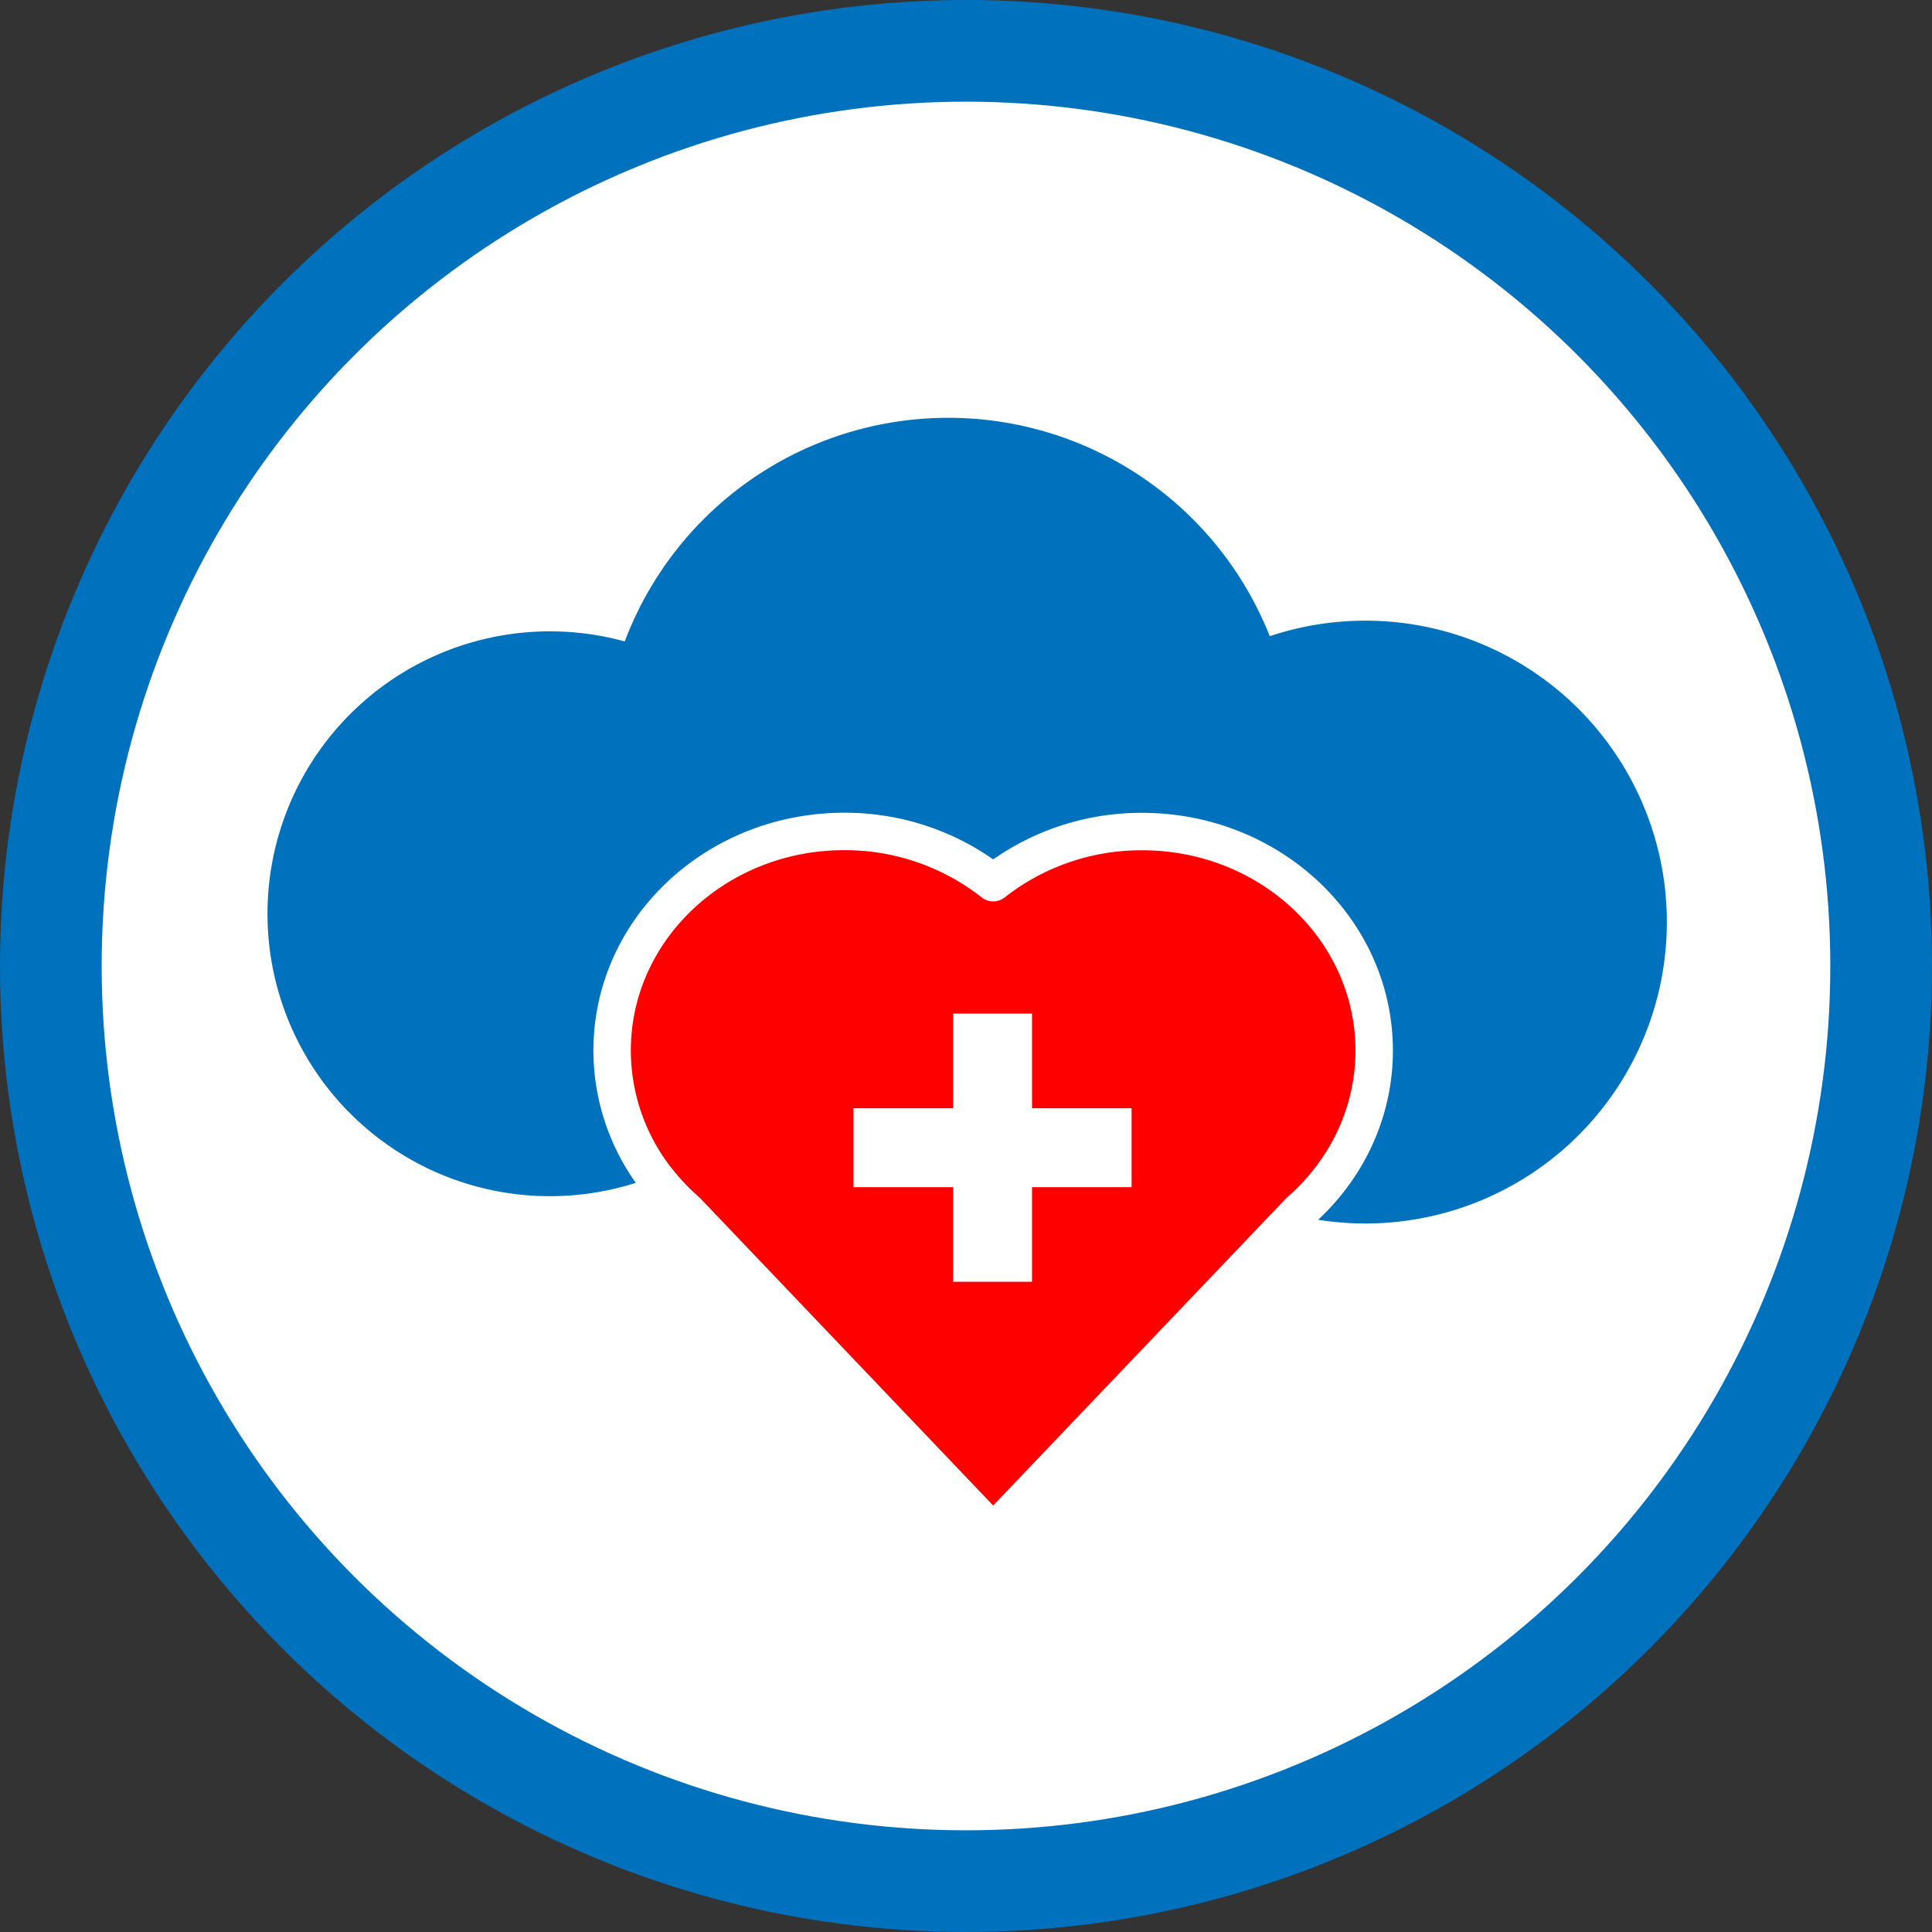 <svg xmlns="http://www.w3.org/2000/svg" viewBox="0 0 737.45 737.45"><rect x="0" y="0" width="737.45" height="737.45" fill="#333333" stroke="none"/><defs><style>.a{fill:#fff;stroke:#0071bc;stroke-width:38.81px;}.a,.c,.d{stroke-linejoin:round;}.b{fill:#0071bc;}.c{fill:red;stroke-linecap:round;stroke-width:14.29px;}.c,.d{stroke:#fff;}.d{fill:none;stroke-width:30.13px;}</style></defs><circle class="a" cx="368.72" cy="368.72" r="349.32"/><path class="b" d="M1112,422.9a115,115,0,0,0-36.55,5.93,132,132,0,0,0-246.2,2A107.8,107.8,0,1,0,890.76,594a132.12,132.12,0,0,0,121.45,1.26A115.05,115.05,0,1,0,1112,422.9Z" transform="translate(-590.78 -185.99)"/><path class="c" d="M1115.31,587c0-46.17-39.66-83.6-88.57-83.6a91.41,91.41,0,0,0-56.86,19.51A91.45,91.45,0,0,0,913,503.36c-48.92,0-88.57,37.43-88.57,83.6a80.19,80.19,0,0,0,17.49,49.88h0l.05,0a86.52,86.52,0,0,0,10.9,11.43L969.87,771,1086.8,648.39c17.53-15.27,28.51-37.14,28.51-61.43" transform="translate(-590.78 -185.99)"/><line class="d" x1="325.78" y1="438.08" x2="431.94" y2="438.08"/><line class="d" x1="378.86" y1="386.9" x2="378.86" y2="489.25"/></svg>